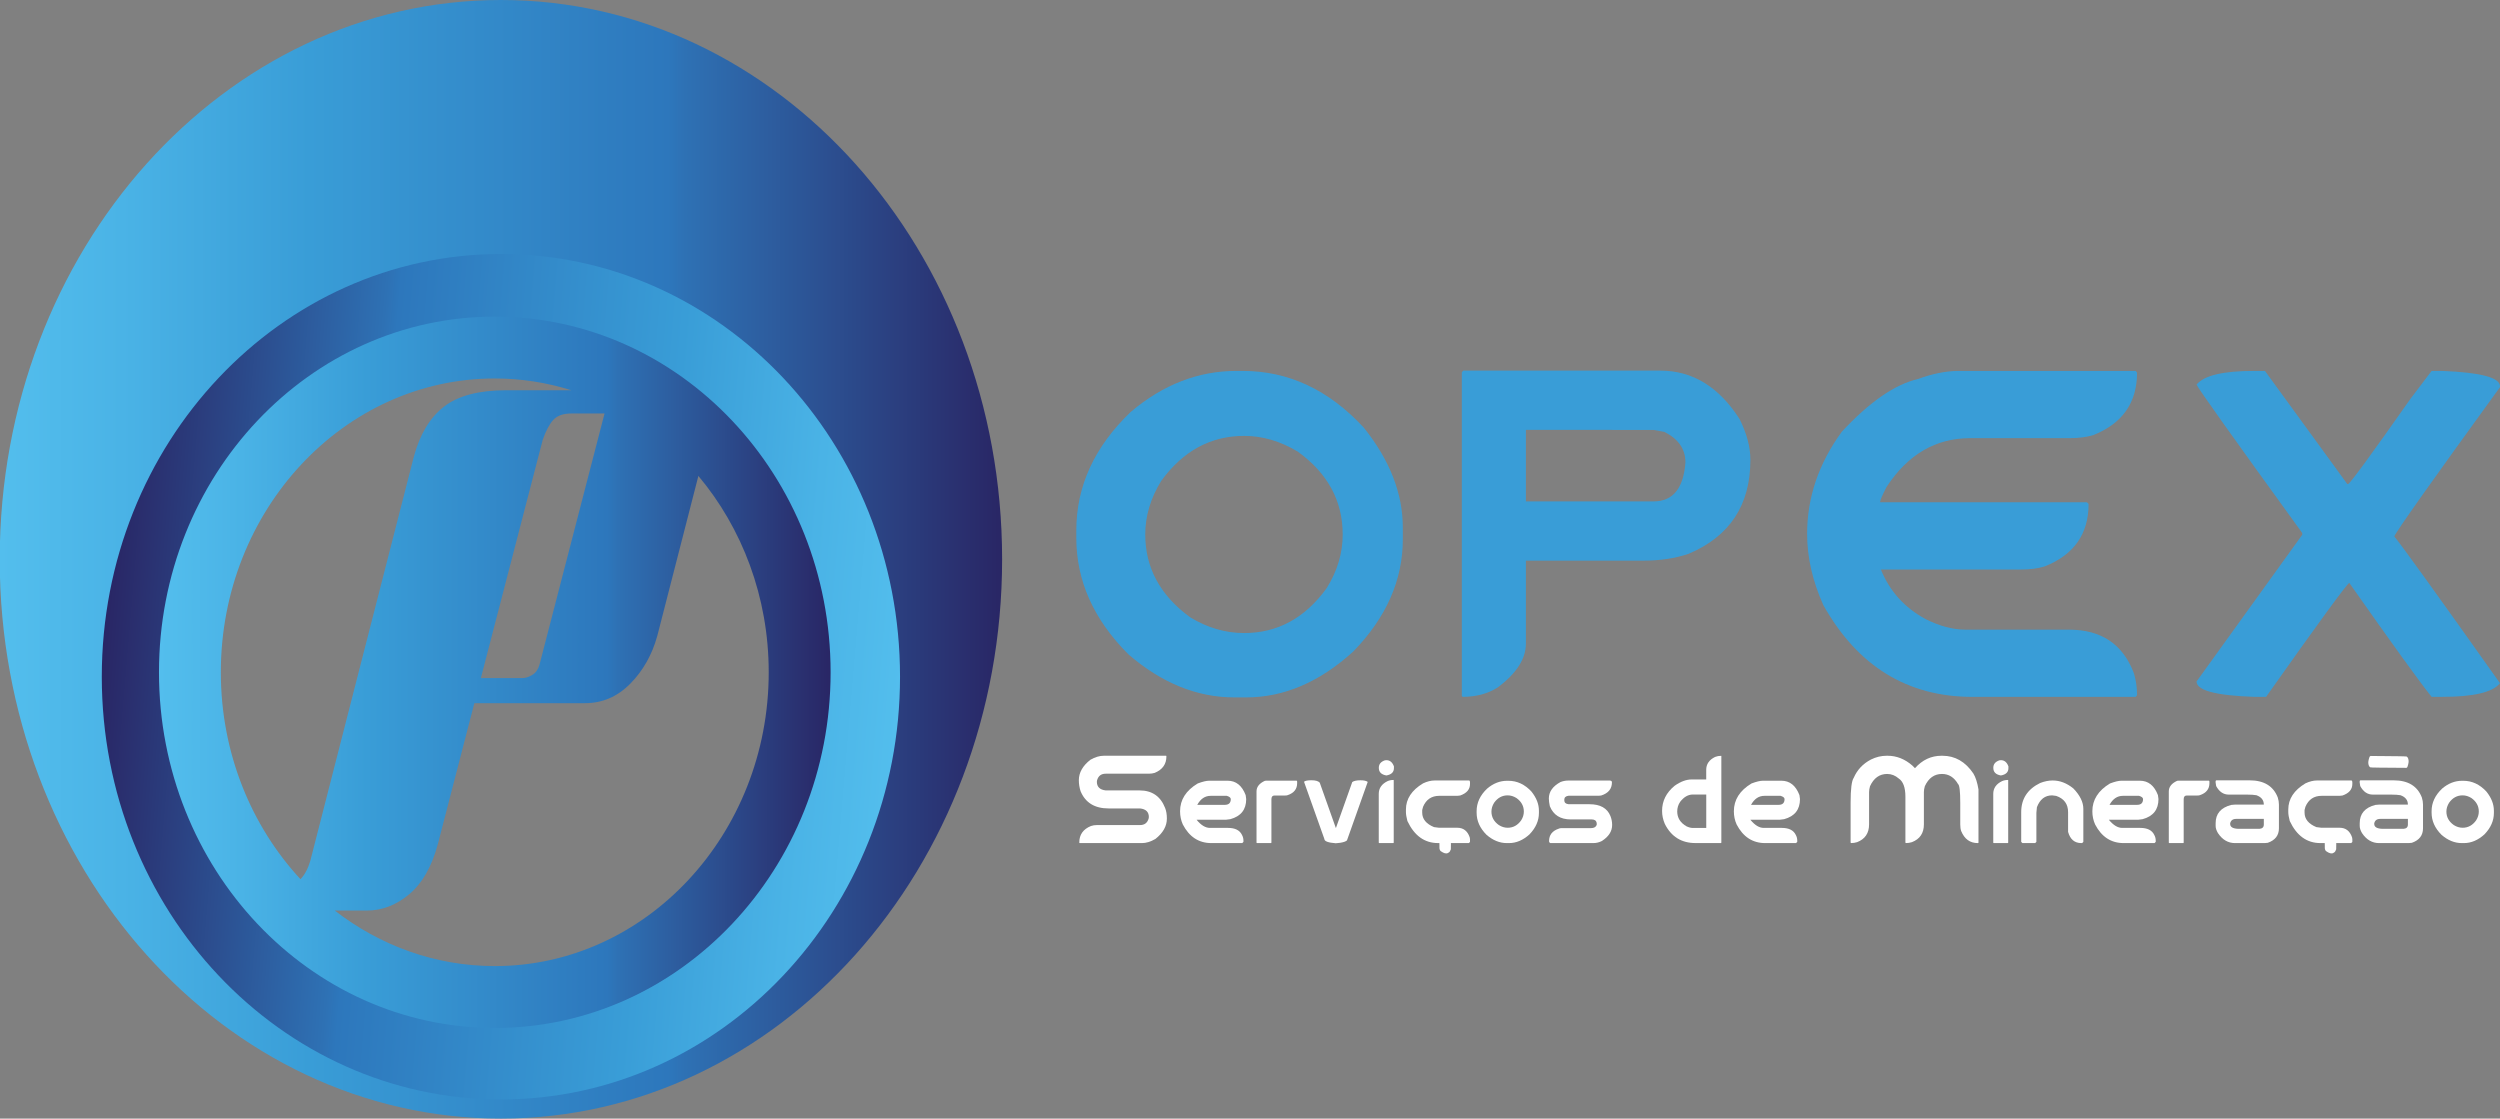<svg xmlns="http://www.w3.org/2000/svg" xmlns:xlink="http://www.w3.org/1999/xlink" id="Layer_1" x="0px" y="0px" width="242.243px" height="108.389px" viewBox="0 0 242.243 108.389" xml:space="preserve"><rect x="0" y="0" width="242.243" height="108.389" fill="#808080" stroke="none"/><g>	<path fill="#399DD7" d="M119.806,35.941h0.607c4.436,0,8.347,1.832,11.733,5.494c2.521,3.146,3.783,6.377,3.783,9.689v1.132  c0,3.958-1.603,7.583-4.804,10.877c-3.258,2.964-6.719,4.444-10.38,4.444h-1.132c-3.626,0-7.049-1.39-10.27-4.169  c-3.368-3.367-5.052-7.131-5.052-11.291V51.4c0-4.288,1.757-8.117,5.273-11.485C112.692,37.266,116.106,35.941,119.806,35.941z   M110.972,51.787c0,3.24,1.454,5.917,4.362,8.034c1.674,1.013,3.414,1.519,5.218,1.519c3.24,0,5.908-1.452,8.006-4.36  c1.03-1.657,1.546-3.388,1.546-5.191c0-3.257-1.454-5.936-4.361-8.034c-1.693-1.012-3.424-1.518-5.191-1.518  c-3.24,0-5.917,1.454-8.034,4.362C111.487,48.272,110.972,50.002,110.972,51.787z"></path>	<path fill="#399DD7" d="M141.782,35.913h19.104c3.109,0,5.668,1.564,7.674,4.693c0.699,1.398,1.049,2.715,1.049,3.948  c0,4.38-1.996,7.417-5.99,9.109c-1.307,0.442-2.77,0.663-4.39,0.663h-11.374v8.034c0,1.473-0.911,2.89-2.732,4.252  c-0.957,0.606-2.09,0.91-3.396,0.91l-0.082-0.082V36.079L141.782,35.913z M147.854,41.655v6.93h12.368  c1.877,0,2.907-1.261,3.092-3.782c0-1.287-0.681-2.272-2.043-2.953l-1.049-0.193L147.854,41.655L147.854,41.655z"></path>	<path fill="#399DD7" d="M189.708,35.941h17.227l0.138,0.166c0,2.908-1.407,4.923-4.224,6.046c-0.626,0.203-1.418,0.304-2.374,0.304  h-9.58c-3.331,0-6.026,1.574-8.089,4.721c-0.424,0.811-0.635,1.308-0.635,1.491h20.043l0.164,0.166c0,2.908-1.416,4.923-4.25,6.046  c-0.627,0.203-1.408,0.305-2.348,0.305h-13.527c0.847,2.098,2.291,3.698,4.334,4.804c1.361,0.681,2.642,1.021,3.838,1.021h10.05  c3.128,0,5.228,1.407,6.294,4.225c0.202,0.662,0.304,1.371,0.304,2.126l-0.138,0.165h-15.791c-6.313,0-11.137-2.963-14.467-8.89  c-1.049-2.338-1.573-4.638-1.573-6.901c0-3.534,1.123-6.837,3.368-9.911c2.688-2.89,5.152-4.592,7.398-5.107  C187.231,36.217,188.51,35.959,189.708,35.941z"></path>	<path fill="#399DD7" d="M218.418,35.941h1.049l7.979,10.96h0.082c0.222-0.092,2.228-2.834,6.019-8.228l2.07-2.732h1.021  c3.736,0.146,5.604,0.644,5.604,1.491v0.083c-6.662,9.184-10.076,14.006-10.242,14.466c0.627,0.735,4.041,5.476,10.242,14.218  c-0.699,0.883-2.566,1.324-5.604,1.324h-1.021c-1.141-1.416-3.801-5.099-7.979-11.043c-0.313,0.203-3,3.885-8.061,11.043h-1.16  c-3.719-0.128-5.576-0.625-5.576-1.49l10.242-14.218v-0.166c-6.736-9.294-10.15-14.089-10.242-14.384  C213.56,36.382,215.418,35.941,218.418,35.941z"></path></g><g>	<g>		<g>			<path fill="#FFFFFF" d="M106.955,73.23h6.03c0.024,0,0.037,0.02,0.037,0.059c0,0.755-0.377,1.287-1.132,1.599    c-0.177,0.055-0.367,0.081-0.569,0.081h-4.18c-0.434,0-0.713,0.209-0.836,0.63l-0.022,0.147c0,0.498,0.286,0.779,0.858,0.843    h3.277c1.208,0,2.035,0.567,2.479,1.702c0.113,0.285,0.17,0.629,0.17,1.027c0,0.734-0.372,1.395-1.117,1.977    c-0.454,0.267-0.888,0.398-1.302,0.398h-6.03c-0.025,0-0.037-0.021-0.037-0.066c0-0.754,0.377-1.285,1.132-1.59    c0.178-0.06,0.368-0.09,0.57-0.09h4.18c0.434,0,0.713-0.209,0.836-0.629l0.022-0.147c0-0.498-0.286-0.775-0.858-0.836h-3.048    c-1.341,0-2.244-0.555-2.708-1.665c-0.114-0.35-0.17-0.707-0.17-1.071c0-0.734,0.373-1.395,1.117-1.977    C106.106,73.361,106.541,73.23,106.955,73.23z"></path>			<path fill="#FFFFFF" d="M117.165,75.649h1.783c0.814,0,1.398,0.466,1.753,1.396l0.052,0.386c0,1.017-0.513,1.666-1.539,1.945    l-0.415,0.053h-2.841v0.021c0.424,0.513,0.851,0.771,1.28,0.771h1.753c0.686,0,1.137,0.227,1.354,0.681    c0.094,0.172,0.141,0.354,0.141,0.547v0.127l-0.119,0.117h-2.989c-1.218,0-2.141-0.603-2.767-1.805    c-0.178-0.396-0.266-0.821-0.266-1.279c0-1.11,0.569-2.008,1.709-2.693C116.528,75.738,116.898,75.649,117.165,75.649z     M116.011,77.987h2.671c0.385,0,0.577-0.186,0.577-0.556c0-0.134-0.128-0.238-0.385-0.317h-1.569    C116.763,77.114,116.331,77.405,116.011,77.987z"></path>			<path fill="#FFFFFF" d="M122.745,75.642h2.893c0.035,0.01,0.052,0.043,0.052,0.104v0.141c0,0.566-0.306,0.953-0.917,1.16    c-0.049,0.025-0.143,0.037-0.281,0.037h-1.006c-0.191,0-0.289,0.121-0.289,0.363v4.209l-0.037,0.037h-1.369l-0.037-0.037v-4.971    c0-0.439,0.271-0.782,0.814-1.029L122.745,75.642z"></path>			<path fill="#FFFFFF" d="M127.079,75.605c0.391,0,0.656,0.076,0.799,0.229l1.555,4.381h0.021l1.576-4.438    c0.158-0.113,0.424-0.17,0.799-0.17c0.325,0,0.558,0.051,0.695,0.153v0.017l-2.005,5.651c-0.104,0.104-0.323,0.183-0.659,0.236    l-0.429,0.045c-0.735-0.055-1.103-0.192-1.103-0.414l-1.969-5.535v-0.014C126.465,75.652,126.704,75.605,127.079,75.605z"></path>			<path fill="#FFFFFF" d="M135.032,75.575l0.016,0.022v6.059l-0.037,0.037h-1.377l-0.036-0.037v-4.734    c0-0.547,0.286-0.959,0.858-1.235C134.627,75.612,134.819,75.575,135.032,75.575z M134.336,73.659c0.34,0,0.584,0.2,0.732,0.599    v0.172c0,0.39-0.244,0.626-0.732,0.71c-0.488-0.084-0.732-0.328-0.732-0.732v-0.015c0-0.346,0.195-0.585,0.584-0.719    L134.336,73.659z"></path>			<path fill="#FFFFFF" d="M139.013,75.626h3.344c0.056,0.021,0.082,0.076,0.082,0.17v0.17c0,0.523-0.317,0.896-0.955,1.117    l-0.28,0.03h-1.738c-0.75,0-1.275,0.354-1.576,1.064l-0.082,0.312v0.252c0,0.621,0.383,1.09,1.146,1.405l0.481,0.06h1.769    c0.592,0,0.993,0.31,1.205,0.924l0.03,0.171v0.281l-0.11,0.11h-2.982c-1.313,0-2.303-0.713-2.975-2.139    c-0.094-0.363-0.141-0.652-0.141-0.865v-0.251c0-1.021,0.553-1.864,1.657-2.53C138.288,75.719,138.663,75.626,139.013,75.626z"></path>			<path fill="#FFFFFF" d="M146.04,75.656h0.119c0.844,0,1.588,0.348,2.234,1.043c0.482,0.603,0.725,1.221,0.725,1.857v0.215    c0,0.754-0.306,1.446-0.916,2.079c-0.623,0.562-1.283,0.843-1.984,0.843h-0.213c-0.69,0-1.346-0.267-1.961-0.799    c-0.643-0.642-0.963-1.355-0.963-2.146v-0.146c0-0.814,0.338-1.541,1.015-2.184C144.687,75.91,145.334,75.656,146.04,75.656z     M144.517,78.638c0,0.531,0.239,0.969,0.718,1.309c0.276,0.174,0.561,0.26,0.852,0.26c0.533,0,0.969-0.239,1.31-0.718    c0.173-0.271,0.259-0.556,0.259-0.851c0-0.533-0.238-0.971-0.717-1.312c-0.277-0.172-0.561-0.258-0.852-0.258    c-0.533,0-0.969,0.238-1.311,0.717C144.603,78.064,144.517,78.347,144.517,78.638z"></path>			<path fill="#FFFFFF" d="M151.938,75.634H156c0.129,0.011,0.192,0.066,0.192,0.171c0,0.631-0.348,1.059-1.044,1.278l-0.236,0.023    h-2.922c-0.277,0.033-0.414,0.162-0.414,0.385v0.051c0,0.228,0.137,0.355,0.414,0.385h2.026c1.041,0,1.717,0.378,2.026,1.134    c0.113,0.28,0.17,0.571,0.17,0.873c0,0.621-0.338,1.144-1.014,1.567c-0.262,0.128-0.527,0.191-0.799,0.191h-4.173    c-0.084-0.039-0.126-0.104-0.126-0.191c0-0.598,0.316-0.999,0.947-1.207c0.059-0.033,0.146-0.051,0.259-0.051h2.856    c0.291,0,0.476-0.104,0.555-0.311V79.74c-0.045-0.227-0.207-0.34-0.488-0.34h-2.027c-1.006,0-1.682-0.427-2.027-1.279    c-0.063-0.302-0.096-0.551-0.096-0.748c0-0.656,0.377-1.188,1.131-1.598C151.459,75.681,151.7,75.634,151.938,75.634z"></path>			<path fill="#FFFFFF" d="M166.778,73.237l0.016,0.021v8.396l-0.037,0.037h-2.463c-1.361,0-2.354-0.616-2.975-1.851    c-0.178-0.414-0.268-0.836-0.268-1.265c0-0.957,0.404-1.769,1.215-2.435c0.576-0.408,1.129-0.613,1.656-0.613h1.406v-0.933    c0-0.553,0.287-0.971,0.864-1.251C166.372,73.274,166.567,73.237,166.778,73.237z M162.518,78.63    c0,0.617,0.304,1.099,0.908,1.443c0.229,0.104,0.429,0.154,0.601,0.154h1.304v-3.24h-1.304c-0.452,0-0.862,0.236-1.228,0.711    C162.61,77.98,162.518,78.291,162.518,78.63z"></path>			<path fill="#FFFFFF" d="M170.825,75.649h1.783c0.814,0,1.398,0.466,1.754,1.396l0.051,0.386c0,1.017-0.512,1.666-1.537,1.945    l-0.416,0.053h-2.84v0.021c0.424,0.513,0.851,0.771,1.279,0.771h1.754c0.686,0,1.137,0.227,1.354,0.681    c0.095,0.172,0.142,0.354,0.142,0.547v0.127l-0.119,0.117h-2.987c-1.219,0-2.142-0.603-2.769-1.805    c-0.178-0.396-0.267-0.821-0.267-1.279c0-1.11,0.57-2.008,1.709-2.693C170.188,75.738,170.56,75.649,170.825,75.649z     M169.67,77.987h2.672c0.386,0,0.576-0.186,0.576-0.556c0-0.134-0.127-0.238-0.385-0.317h-1.568    C170.422,77.114,169.991,77.405,169.67,77.987z"></path>			<path fill="#FFFFFF" d="M182.818,73.23h0.081c0.873,0,1.672,0.314,2.396,0.945l0.26,0.26c0.715-0.805,1.572-1.205,2.574-1.205    h0.082c1.229,0,2.229,0.574,3.004,1.723c0.217,0.355,0.382,0.869,0.494,1.539v5.157c0,0.03-0.021,0.044-0.065,0.044    c-0.755,0-1.292-0.389-1.612-1.168c-0.06-0.168-0.089-0.383-0.089-0.646v-2.094c0-1.109-0.071-1.713-0.215-1.813    c-0.375-0.65-0.894-0.978-1.554-0.978c-0.744,0-1.301,0.397-1.664,1.191c-0.061,0.217-0.09,0.403-0.09,0.563v3.129    c0,0.854-0.387,1.429-1.162,1.726c-0.182,0.059-0.377,0.088-0.584,0.088l-0.045-0.044v-4.446c0-0.893-0.217-1.482-0.65-1.769    c-0.335-0.291-0.707-0.438-1.117-0.438c-0.744,0-1.299,0.397-1.664,1.191c-0.059,0.217-0.089,0.403-0.089,0.563v3.129    c0,0.854-0.388,1.429-1.161,1.726c-0.184,0.059-0.378,0.088-0.585,0.088l-0.044-0.044v-3.884c0-1.313,0.102-2.111,0.303-2.397    c0.336-0.774,0.892-1.364,1.666-1.769C181.775,73.353,182.286,73.23,182.818,73.23z"></path>			<path fill="#FFFFFF" d="M194.575,75.575l0.014,0.022v6.059l-0.035,0.037h-1.377l-0.036-0.037v-4.734    c0-0.547,0.284-0.959,0.856-1.235C194.17,75.612,194.362,75.575,194.575,75.575z M193.879,73.659c0.341,0,0.584,0.2,0.731,0.599    v0.172c0,0.39-0.243,0.626-0.731,0.71c-0.488-0.084-0.732-0.328-0.732-0.732v-0.015c0-0.346,0.195-0.585,0.585-0.719    L193.879,73.659z"></path>			<path fill="#FFFFFF" d="M198.896,75.626c0.705,0,1.373,0.257,2.005,0.771c0.646,0.666,0.969,1.327,0.969,1.981v3.197    l-0.117,0.117h-0.082c-0.65,0-1.078-0.361-1.279-1.087v-1.909c0-0.784-0.385-1.311-1.154-1.576l-0.392-0.051    c-0.691,0-1.183,0.382-1.474,1.146l-0.052,0.548v2.813l-0.118,0.117h-1.234l-0.119-0.117v-2.879c0-1.287,0.611-2.229,1.835-2.826    C198.101,75.708,198.506,75.626,198.896,75.626z"></path>			<path fill="#FFFFFF" d="M205.562,75.649h1.783c0.813,0,1.397,0.466,1.753,1.396l0.052,0.386c0,1.017-0.513,1.666-1.539,1.945    l-0.414,0.053h-2.841v0.021c0.424,0.513,0.852,0.771,1.28,0.771h1.753c0.686,0,1.137,0.227,1.354,0.681    c0.094,0.172,0.141,0.354,0.141,0.547v0.127l-0.117,0.117h-2.989c-1.218,0-2.141-0.603-2.767-1.805    c-0.178-0.396-0.268-0.821-0.268-1.279c0-1.11,0.57-2.008,1.709-2.693C204.924,75.738,205.295,75.649,205.562,75.649z     M204.407,77.987h2.672c0.385,0,0.576-0.186,0.576-0.556c0-0.134-0.129-0.238-0.385-0.317h-1.568    C205.159,77.114,204.728,77.405,204.407,77.987z"></path>			<path fill="#FFFFFF" d="M211.14,75.642h2.894c0.034,0.01,0.053,0.043,0.053,0.104v0.141c0,0.566-0.308,0.953-0.918,1.16    c-0.049,0.025-0.144,0.037-0.281,0.037h-1.006c-0.192,0-0.289,0.121-0.289,0.363v4.209l-0.036,0.037h-1.369l-0.037-0.037v-4.971    c0-0.439,0.271-0.782,0.813-1.029L211.14,75.642z"></path>			<path fill="#FFFFFF" d="M214.743,75.612h3.232c1.396,0,2.309,0.555,2.736,1.665c0.074,0.236,0.111,0.466,0.111,0.688v2.293    c0,0.688-0.359,1.154-1.08,1.406l-0.304,0.029h-2.87c-0.671,0-1.224-0.322-1.656-0.969c-0.148-0.252-0.223-0.48-0.223-0.688    v-0.274c0-0.917,0.505-1.507,1.518-1.769l0.361-0.029h2.789c0-0.434-0.238-0.736-0.718-0.909c-0.218-0.039-0.521-0.06-0.91-0.06    h-1.769c-0.519,0-0.924-0.276-1.221-0.829l-0.052-0.333v-0.162L214.743,75.612z M216.097,79.843c0,0.291,0.259,0.447,0.776,0.468    h2.071c0.276-0.025,0.414-0.163,0.414-0.414v-0.548h-2.678c-0.331,0-0.524,0.146-0.585,0.437L216.097,79.843L216.097,79.843z"></path>			<path fill="#FFFFFF" d="M224.508,75.626h3.345c0.056,0.021,0.082,0.076,0.082,0.17v0.17c0,0.523-0.317,0.896-0.954,1.117    l-0.281,0.03h-1.738c-0.75,0-1.274,0.354-1.575,1.064l-0.082,0.312v0.252c0,0.621,0.383,1.09,1.147,1.405l0.479,0.06h1.769    c0.592,0,0.993,0.31,1.206,0.924l0.029,0.171v0.281l-0.11,0.11h-2.982c-1.313,0-2.303-0.713-2.973-2.139    c-0.095-0.363-0.142-0.652-0.142-0.865v-0.251c0-1.021,0.552-1.864,1.657-2.53C223.784,75.719,224.159,75.626,224.508,75.626z"></path>			<path fill="#FFFFFF" d="M228.704,75.612h3.232c1.396,0,2.309,0.555,2.736,1.665c0.074,0.236,0.111,0.466,0.111,0.688v2.293    c0,0.688-0.359,1.154-1.08,1.406l-0.304,0.029h-2.87c-0.671,0-1.224-0.322-1.656-0.969c-0.148-0.252-0.223-0.48-0.223-0.688    v-0.274c0-0.917,0.505-1.507,1.518-1.769l0.361-0.029h2.789c0-0.434-0.238-0.736-0.718-0.909c-0.218-0.039-0.521-0.06-0.91-0.06    h-1.769c-0.519,0-0.924-0.276-1.221-0.829l-0.052-0.333v-0.162L228.704,75.612z M230.058,79.843c0,0.291,0.259,0.447,0.776,0.468    h2.072c0.275-0.025,0.413-0.163,0.413-0.414v-0.548h-2.678c-0.331,0-0.524,0.146-0.585,0.437L230.058,79.843L230.058,79.843z"></path>			<path fill="#FFFFFF" d="M238.573,75.656h0.118c0.845,0,1.589,0.348,2.233,1.043c0.484,0.603,0.727,1.221,0.727,1.857v0.215    c0,0.754-0.306,1.446-0.918,2.079c-0.621,0.562-1.281,0.843-1.982,0.843h-0.215c-0.689,0-1.344-0.267-1.959-0.799    c-0.643-0.642-0.963-1.355-0.963-2.146v-0.146c0-0.814,0.338-1.541,1.014-2.184C237.22,75.91,237.868,75.656,238.573,75.656z     M237.049,78.638c0,0.531,0.238,0.969,0.718,1.309c0.276,0.174,0.562,0.26,0.853,0.26c0.531,0,0.969-0.239,1.31-0.718    c0.172-0.271,0.259-0.556,0.259-0.851c0-0.533-0.238-0.971-0.718-1.312c-0.276-0.172-0.56-0.258-0.851-0.258    c-0.533,0-0.971,0.238-1.311,0.717C237.136,78.064,237.049,78.347,237.049,78.638z"></path>		</g>	</g>	<g>		<path fill="#FFFFFF" d="M226.352,80.373c0.027,1.274,0.033,1.914,0.018,1.922c-0.054,0.156-0.113,0.254-0.179,0.293l-0.101,0.063   c-0.161,0.098-0.396,0.039-0.701-0.179l-0.053-0.062l-0.01-0.018c-0.057-0.096-0.078-0.261-0.06-0.496   c-0.017-0.527-0.026-1.023-0.042-1.492"></path>		<path fill="#FFFFFF" d="M140.565,80.373c0.027,1.274,0.034,1.914,0.018,1.922c-0.056,0.156-0.112,0.254-0.178,0.293l-0.1,0.063   c-0.162,0.098-0.396,0.039-0.704-0.179l-0.054-0.062l-0.008-0.018c-0.059-0.096-0.078-0.261-0.061-0.496   c-0.016-0.527-0.027-1.023-0.039-1.492"></path>		<path fill="#FFFFFF" d="M233.37,73.601l-0.027-0.104c-0.016-0.065-0.061-0.126-0.133-0.188c-0.006-0.022-0.889-0.041-2.647-0.05   c-0.222-0.002-0.454-0.004-0.701-0.004c-0.11-0.021-0.187-0.01-0.233,0.045l-0.008,0.012l-0.029,0.052   c-0.104,0.299-0.137,0.529-0.094,0.696l0.028,0.103c0.017,0.065,0.062,0.127,0.136,0.187c0.002,0.017,0.305,0.024,0.901,0.032   c0.56,0.011,1.373,0.013,2.446,0.019c0.113,0.022,0.188,0.011,0.234-0.041l0.006-0.012l0.029-0.051   C233.383,73.998,233.415,73.765,233.37,73.601z"></path>	</g></g><g>	<g>		<g>							<linearGradient id="SVGID_1_" gradientUnits="userSpaceOnUse" x1="-8.367" y1="30.234" x2="88.762" y2="30.234" gradientTransform="matrix(1 0 0 -1 8.34 84.428)">				<stop offset="0" style="stop-color:#53BEED"></stop>				<stop offset="0.122" style="stop-color:#4AB3E6"></stop>				<stop offset="0.309" style="stop-color:#399DD7"></stop>				<stop offset="0.667" style="stop-color:#2D77BC"></stop>				<stop offset="0.684" style="stop-color:#2E71B4"></stop>				<stop offset="1" style="stop-color:#292665"></stop>			</linearGradient>			<path fill="url(#SVGID_1_)" d="M48.537,0c26.822,0,48.565,24.264,48.565,54.194s-21.743,54.194-48.565,54.194    c-26.82,0-48.564-24.265-48.564-54.194C-0.027,24.263,21.717,0,48.537,0L48.537,0z M48.537,30.263    c-17.199,0-32.604,16.007-32.604,34.947c0,18.941,15.405,33.645,32.604,33.645c17.201,0,32.226-15.365,32.226-34.308    C80.763,45.606,65.738,30.263,48.537,30.263z"></path>		</g>	</g>			<linearGradient id="SVGID_2_" gradientUnits="userSpaceOnUse" x1="43.427" y1="27.197" x2="144.244" y2="27.197" gradientTransform="matrix(0.765 0.065 0.085 -0.996 -25.544 86.536)">		<stop offset="0" style="stop-color:#292665"></stop>		<stop offset="0.316" style="stop-color:#2E71B4"></stop>		<stop offset="0.333" style="stop-color:#2D77BC"></stop>		<stop offset="0.691" style="stop-color:#399DD7"></stop>		<stop offset="0.878" style="stop-color:#4AB3E6"></stop>		<stop offset="1" style="stop-color:#53BEED"></stop>	</linearGradient>	<path fill="url(#SVGID_2_)" d="M48.537,24.613c-21.358,0-38.674,18.339-38.674,40.96c0,22.622,17.315,40.961,38.674,40.961  c21.357,0,38.673-18.339,38.673-40.961C87.21,42.952,69.895,24.613,48.537,24.613z M26.161,89.4  c-5.666-6.118-9.173-14.541-9.173-23.826c0-18.657,14.151-33.836,31.549-33.836c3.061,0,6.018,0.478,8.819,1.354l13.048,10.187  c5.032,5.997,9.683,13.612,9.683,22.295c0,18.658-14.152,33.839-31.55,33.839c-6.875,0-13.239-2.378-18.427-6.396"></path>			<linearGradient id="SVGID_3_" gradientUnits="userSpaceOnUse" x1="7.065" y1="19.284" x2="72.143" y2="19.284" gradientTransform="matrix(1 0 0 -1 8.34 84.428)">		<stop offset="0" style="stop-color:#53BEED"></stop>		<stop offset="0.122" style="stop-color:#4AB3E6"></stop>		<stop offset="0.309" style="stop-color:#399DD7"></stop>		<stop offset="0.667" style="stop-color:#2D77BC"></stop>		<stop offset="0.684" style="stop-color:#2E71B4"></stop>		<stop offset="1" style="stop-color:#292665"></stop>	</linearGradient>	<path fill="url(#SVGID_3_)" d="M47.943,30.68c-17.97,0-32.538,15.429-32.538,34.463c0,19.031,14.568,34.464,32.538,34.464  c17.971,0,32.54-15.433,32.54-34.464C80.483,46.109,65.914,30.68,47.943,30.68z M47.943,36.672c2.575,0,5.064,0.403,7.42,1.142  h-6.308c-2.65,0-4.659,0.526-6.025,1.582c-1.367,1.057-2.346,2.68-2.934,4.872L30.067,83.42c-0.227,0.765-0.547,1.35-0.952,1.771  c-4.767-5.15-7.717-12.234-7.717-20.048C21.398,49.444,33.307,36.672,47.943,36.672z M58.579,40.066l-6.307,24.354  c-0.127,0.447-0.359,0.771-0.695,0.976s-0.65,0.305-0.945,0.305h-4.037l5.992-23.078c0.294-0.851,0.632-1.491,1.01-1.919  c0.379-0.425,0.967-0.638,1.766-0.638H58.579z M47.943,93.611c-5.784,0-11.139-2-15.503-5.381h3.114  c1.472,0,2.839-0.527,4.102-1.584c1.262-1.056,2.187-2.678,2.775-4.869l3.532-13.642h10.725c1.681,0,3.142-0.629,4.383-1.887  c1.241-1.258,2.113-2.802,2.618-4.629l3.983-15.502c4.235,5.046,6.815,11.717,6.815,19.024  C74.488,80.841,62.581,93.611,47.943,93.611z"></path></g></svg>